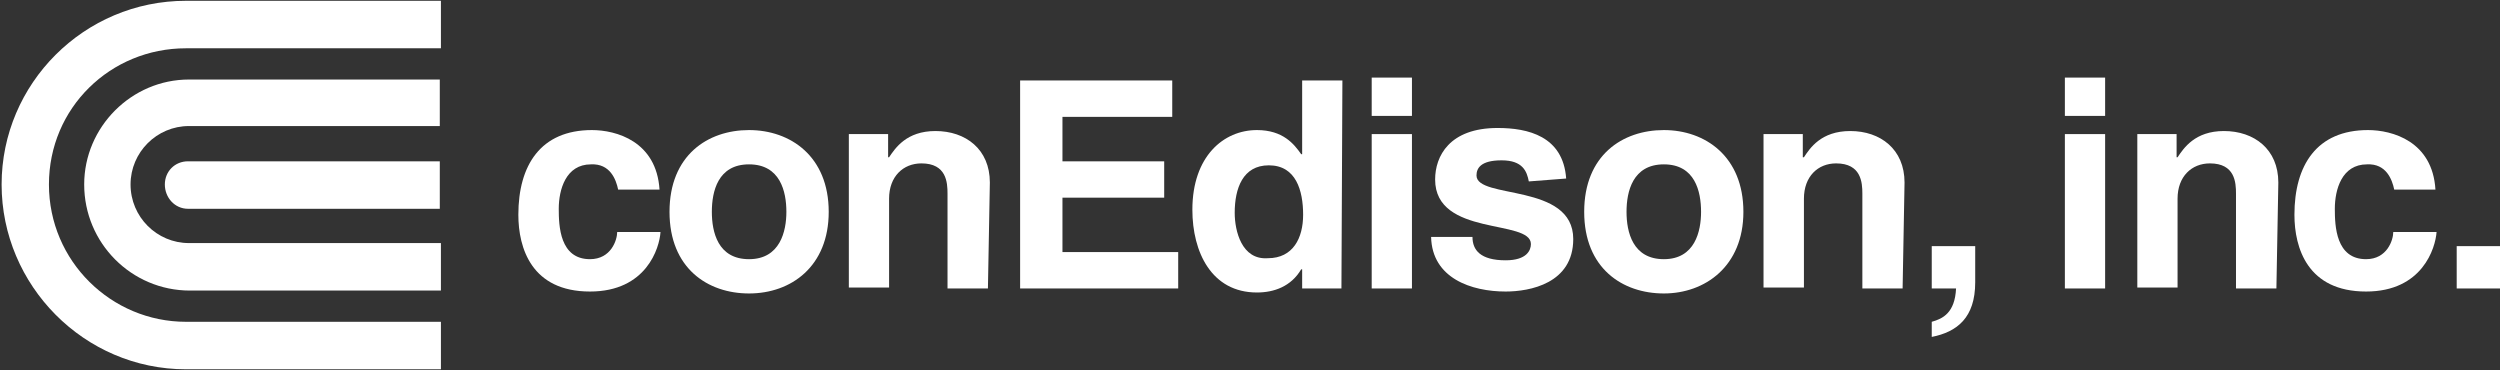 <svg version="1.2" xmlns="http://www.w3.org/2000/svg" viewBox="0 0 1553 230" width="1553" height="230"><rect x="0" y="0" width="1553" height="230" fill="#333333" stroke="none"/><style>.a{fill:#fff}</style><path class="a" d="m273.9 199.9h-158.4c-46.3 0-85.1-37.6-85.1-85.3 0-47.6 38.2-84.6 85.1-84.6h158.4v-29.5h-158.4c-63.2 0-114.5 51.4-114.5 114.1 0 62.7 51.3 114.8 114.5 114.8h158.4z"/><path class="a" d="m52.3 114.6c0 36.4 29.4 65.9 65.7 65.9h155.9v-29.5h-156.5c-20 0-36.3-16.3-36.3-36.4 0-20 16.3-36.3 36.3-36.3h155.8v-28.9h-155.8c-35.7 0-65.1 29.5-65.1 65.2z"/><path class="a" d="m273.9 100.2h-157.1c-8.2 0-14.4 6.3-14.4 14.4 0 8.2 6.2 15.1 14.4 15.1h156.4v-29.5"/><path class="a" d="m410.3 144.1c-0.6 10-8.8 37-43.8 37-36.3 0-44.5-27-44.5-47.7 0-30.7 13.8-52.6 45.7-52.6 15 0 40.1 6.9 42 37h-25.7c-1.3-6.3-5-16.3-16.9-15.7-15.6 0-20 15.7-20 27.6 0 10.6 0.6 31.3 19.4 31.3 13.1 0 16.9-11.9 16.9-16.9z"/><path class="a" d="m514.8 131.6c0-34.5-23.8-50.8-49.5-50.8-25.6 0-49.4 15.6-49.4 50.8 0 35.1 23.8 50.7 49.4 50.7 26.3 0 49.5-16.9 49.5-50.7zm-26.3 0c0 11.9-3.8 29.4-23.2 29.4-19.4 0-23.1-16.9-23.1-29.4 0-12.6 3.7-29.5 23.1-29.5 19.4 0 23.2 16.9 23.2 29.5z"/><path class="a" d="m613.7 179.2h-25.1v-58.9c0-6.9-0.6-18.8-16.2-18.8-11.3 0-20.1 8.1-20.1 21.9v55.2h-25v-95.3h24.4v14.4h0.6c3.8-5.6 10.7-16.3 28.8-16.3 18.8 0 33.8 11.3 33.8 32z"/><path fill-rule="evenodd" class="a" d="m728.2 72.6h-68.2v27.6h63.2v22.6h-63.2v33.8h71.9v22.6h-98.2v-129.2h94.5z"/><path class="a" d="m833.9 50h-25v45.8h-0.6c-4.4-6.3-11.3-15-27.5-15-20.7 0-40.1 16.3-40.1 49.5 0 26.3 11.9 51.4 40.1 51.4 10.6 0 21.2-3.7 27.5-14.4h0.6v11.9h24.4zm-66.9 82.2c0-15.1 5-29.5 21.2-29.5 16.9 0 21.3 15.7 21.3 30.7 0 14.4-6.2 27-21.9 27-16.3 1.2-20.6-17-20.6-28.2z"/><path class="a" d="m852.1 48.2h25v23.8h-25zm0 35.1h25v95.9h-25z"/><path class="a" d="m949.7 112.7c-1.2-6.2-3.7-13.1-16.9-13.1-13.1 0-15.6 5-15.6 9.4 0 15 60.1 4.4 60.1 39.5 0 27.6-27 32.6-42 32.6-21.2 0-45.7-8.2-46.3-33.9h25.7c0 8.2 5 14.5 20.6 14.5 13.2 0 15.7-6.3 15.7-10.1 0-15.7-59.5-4.4-59.5-40.1 0-14.4 8.8-32 38.8-32 18.8 0 40.7 5 42.6 31.4z"/><path class="a" d="m1083 131.6c0-34.5-23.8-50.8-49.4-50.8-25.7 0-49.5 15.6-49.5 50.8 0 35.1 23.8 50.7 49.5 50.7 25.6 0 49.4-16.9 49.4-50.7zm-26.3 0c0 11.9-3.7 29.4-23.1 29.4-19.4 0-23.2-16.9-23.2-29.4 0-12.6 3.8-29.5 23.2-29.5 19.4 0 23.1 16.9 23.1 29.5z"/><path class="a" d="m1181.9 179.2h-25v-58.9c0-6.9-0.7-18.8-16.3-18.8-11.3 0-20 8.1-20 21.9v55.2h-25.1v-95.3h24.4v14.4h0.7c3.7-5.6 10.6-16.3 28.8-16.3 18.7 0 33.7 11.3 33.7 32z"/><path class="a" d="m1227 175.4c0 22-11.3 30.8-27 33.9v-9.4c6.9-1.9 14.4-5.6 15.1-20.7h-15.1v-26.3h27z"/><path class="a" d="m1282.7 48.2h25v23.8h-25zm0 35.1h25v95.9h-25z"/><path class="a" d="m1414.1 179.2h-25.1v-58.9c0-6.9-0.6-18.8-16.2-18.8-11.3 0-20.1 8.1-20.1 21.9v55.2h-25v-95.3h24.4v14.4h0.6c3.8-5.6 10.7-16.3 28.8-16.3 18.8 0 33.8 11.3 33.8 32z"/><path class="a" d="m1513.6 144.1c-0.7 10-8.8 37-43.8 37-36.3 0-44.5-27-44.5-47.7 0-30.7 13.8-52.6 45.7-52.6 15 0 40.1 6.9 41.9 37h-25.6c-1.3-6.3-5-16.3-16.9-15.7-15.7 0-20 15.7-20 27.6 0 10.6 0.6 31.3 19.4 31.3 13.1 0 16.9-11.9 16.9-16.9z"/><path fill-rule="evenodd" class="a" d="m1553 152.9v26.3h-26.9v-26.3z"/></svg>
